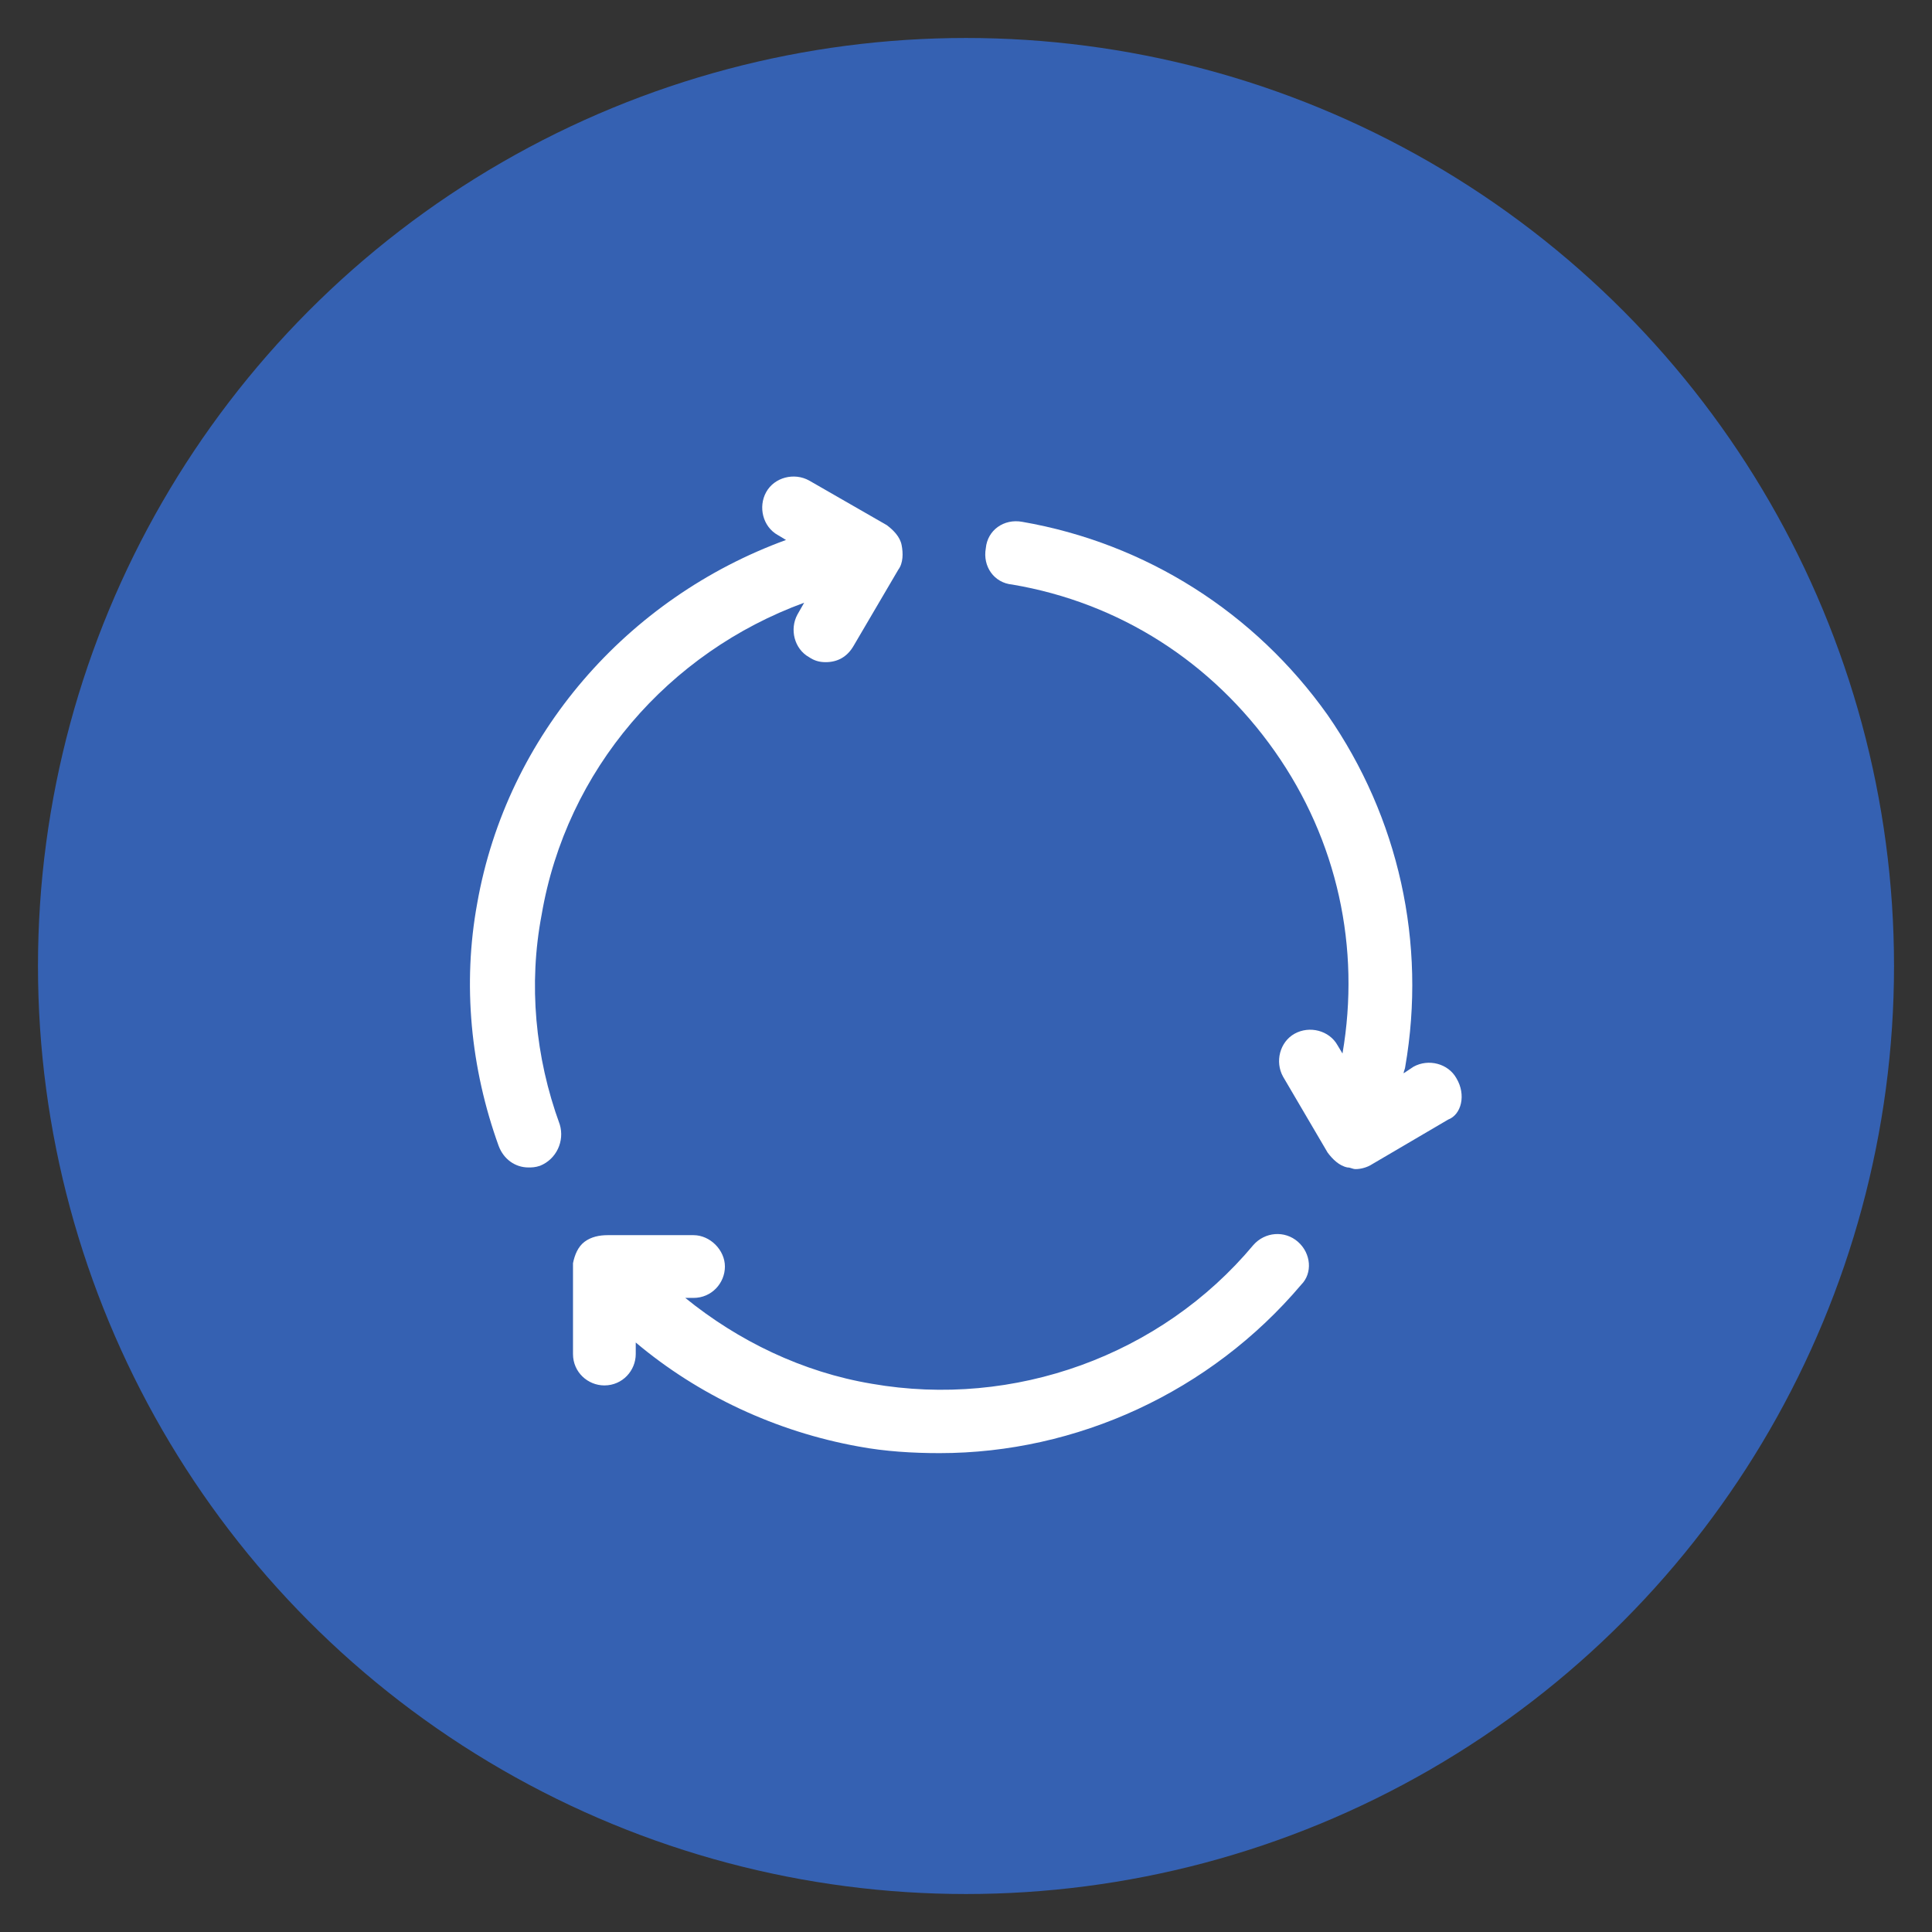 <?xml version="1.0" encoding="utf-8"?>
<!-- Generator: Adobe Illustrator 22.1.0, SVG Export Plug-In . SVG Version: 6.00 Build 0)  -->
<svg version="1.1" id="Layer_1" xmlns="http://www.w3.org/2000/svg" xmlns:xlink="http://www.w3.org/1999/xlink" x="0px" y="0px"
	 viewBox="0 0 117 117" style="enable-background:new 0 0 117 117;" xml:space="preserve">
<rect x="0" y="0" width="117" height="117" fill="#333333" stroke="none"/>
<style type="text/css">
	.st0{fill:#3561B2;}
	.st1{fill:#FFFFFF;}
</style>
<circle class="st0" cx="58.5" cy="58.5" r="56.2"/>
<g>
	<g>
		<path class="st1" d="M32.8,55.4c1.5-8.8,7.7-15.9,15.9-18.9l-0.4,0.7c-0.5,0.9-0.2,2.1,0.7,2.6c0.3,0.2,0.6,0.3,1,0.3
			c0.7,0,1.3-0.3,1.7-1l2.7-4.6c0.3-0.4,0.3-1,0.2-1.5c-0.1-0.5-0.5-0.9-0.9-1.2L49,29.1c-0.9-0.5-2.1-0.2-2.6,0.7
			c-0.5,0.9-0.2,2.1,0.7,2.6l0.5,0.3C38,36.2,30.7,44.5,28.9,54.7c-0.9,4.9-0.4,10,1.3,14.7c0.3,0.8,1,1.3,1.8,1.3
			c0.2,0,0.4,0,0.7-0.1c1-0.4,1.5-1.5,1.2-2.5C32.4,64,32,59.6,32.8,55.4z"/>
		<path class="st1" d="M78.6,75.2c-0.8-0.7-2-0.6-2.7,0.2c-5.6,6.7-14.5,9.9-23.1,8.4c-4.2-0.7-8.1-2.6-11.3-5.2H42
			c1.1,0,1.9-0.9,1.9-1.9s-0.9-1.9-1.9-1.9h-5.2c-0.5,0-1,0.1-1.4,0.4c-0.4,0.3-0.6,0.8-0.7,1.3c0,0,0,0,0,0c0,0,0,0,0,0
			c0,0.1,0,0.1,0,0.2c0,0,0,0,0,0l0,5.3c0,1.1,0.9,1.9,1.9,1.9h0c1.1,0,1.9-0.9,1.9-1.9l0-0.7c3.8,3.2,8.5,5.4,13.5,6.3
			c1.6,0.3,3.3,0.4,4.9,0.4c8.3,0,16.4-3.7,21.9-10.2C79.5,77.1,79.4,75.9,78.6,75.2z"/>
		<path class="st1" d="M88.2,65.3c-0.5-0.9-1.7-1.2-2.6-0.7L85,65c0-0.1,0.1-0.3,0.1-0.4c1.3-7.5-0.4-15.1-4.7-21.3
			C76,37.1,69.4,32.9,61.9,31.6c-1.1-0.2-2.1,0.5-2.2,1.6c-0.2,1.1,0.5,2.1,1.6,2.2c6.5,1.1,12.1,4.7,15.9,10.1
			c3.8,5.4,5.2,11.9,4.1,18.3l-0.3-0.5c-0.5-0.9-1.7-1.2-2.6-0.7c-0.9,0.5-1.2,1.7-0.7,2.6l2.7,4.6c0.3,0.4,0.7,0.8,1.2,0.9
			c0.2,0,0.3,0.1,0.5,0.1c0.3,0,0.7-0.1,1-0.3l4.6-2.7C88.5,67.5,88.8,66.3,88.2,65.3z"/>
	</g>
</g>
</svg>
